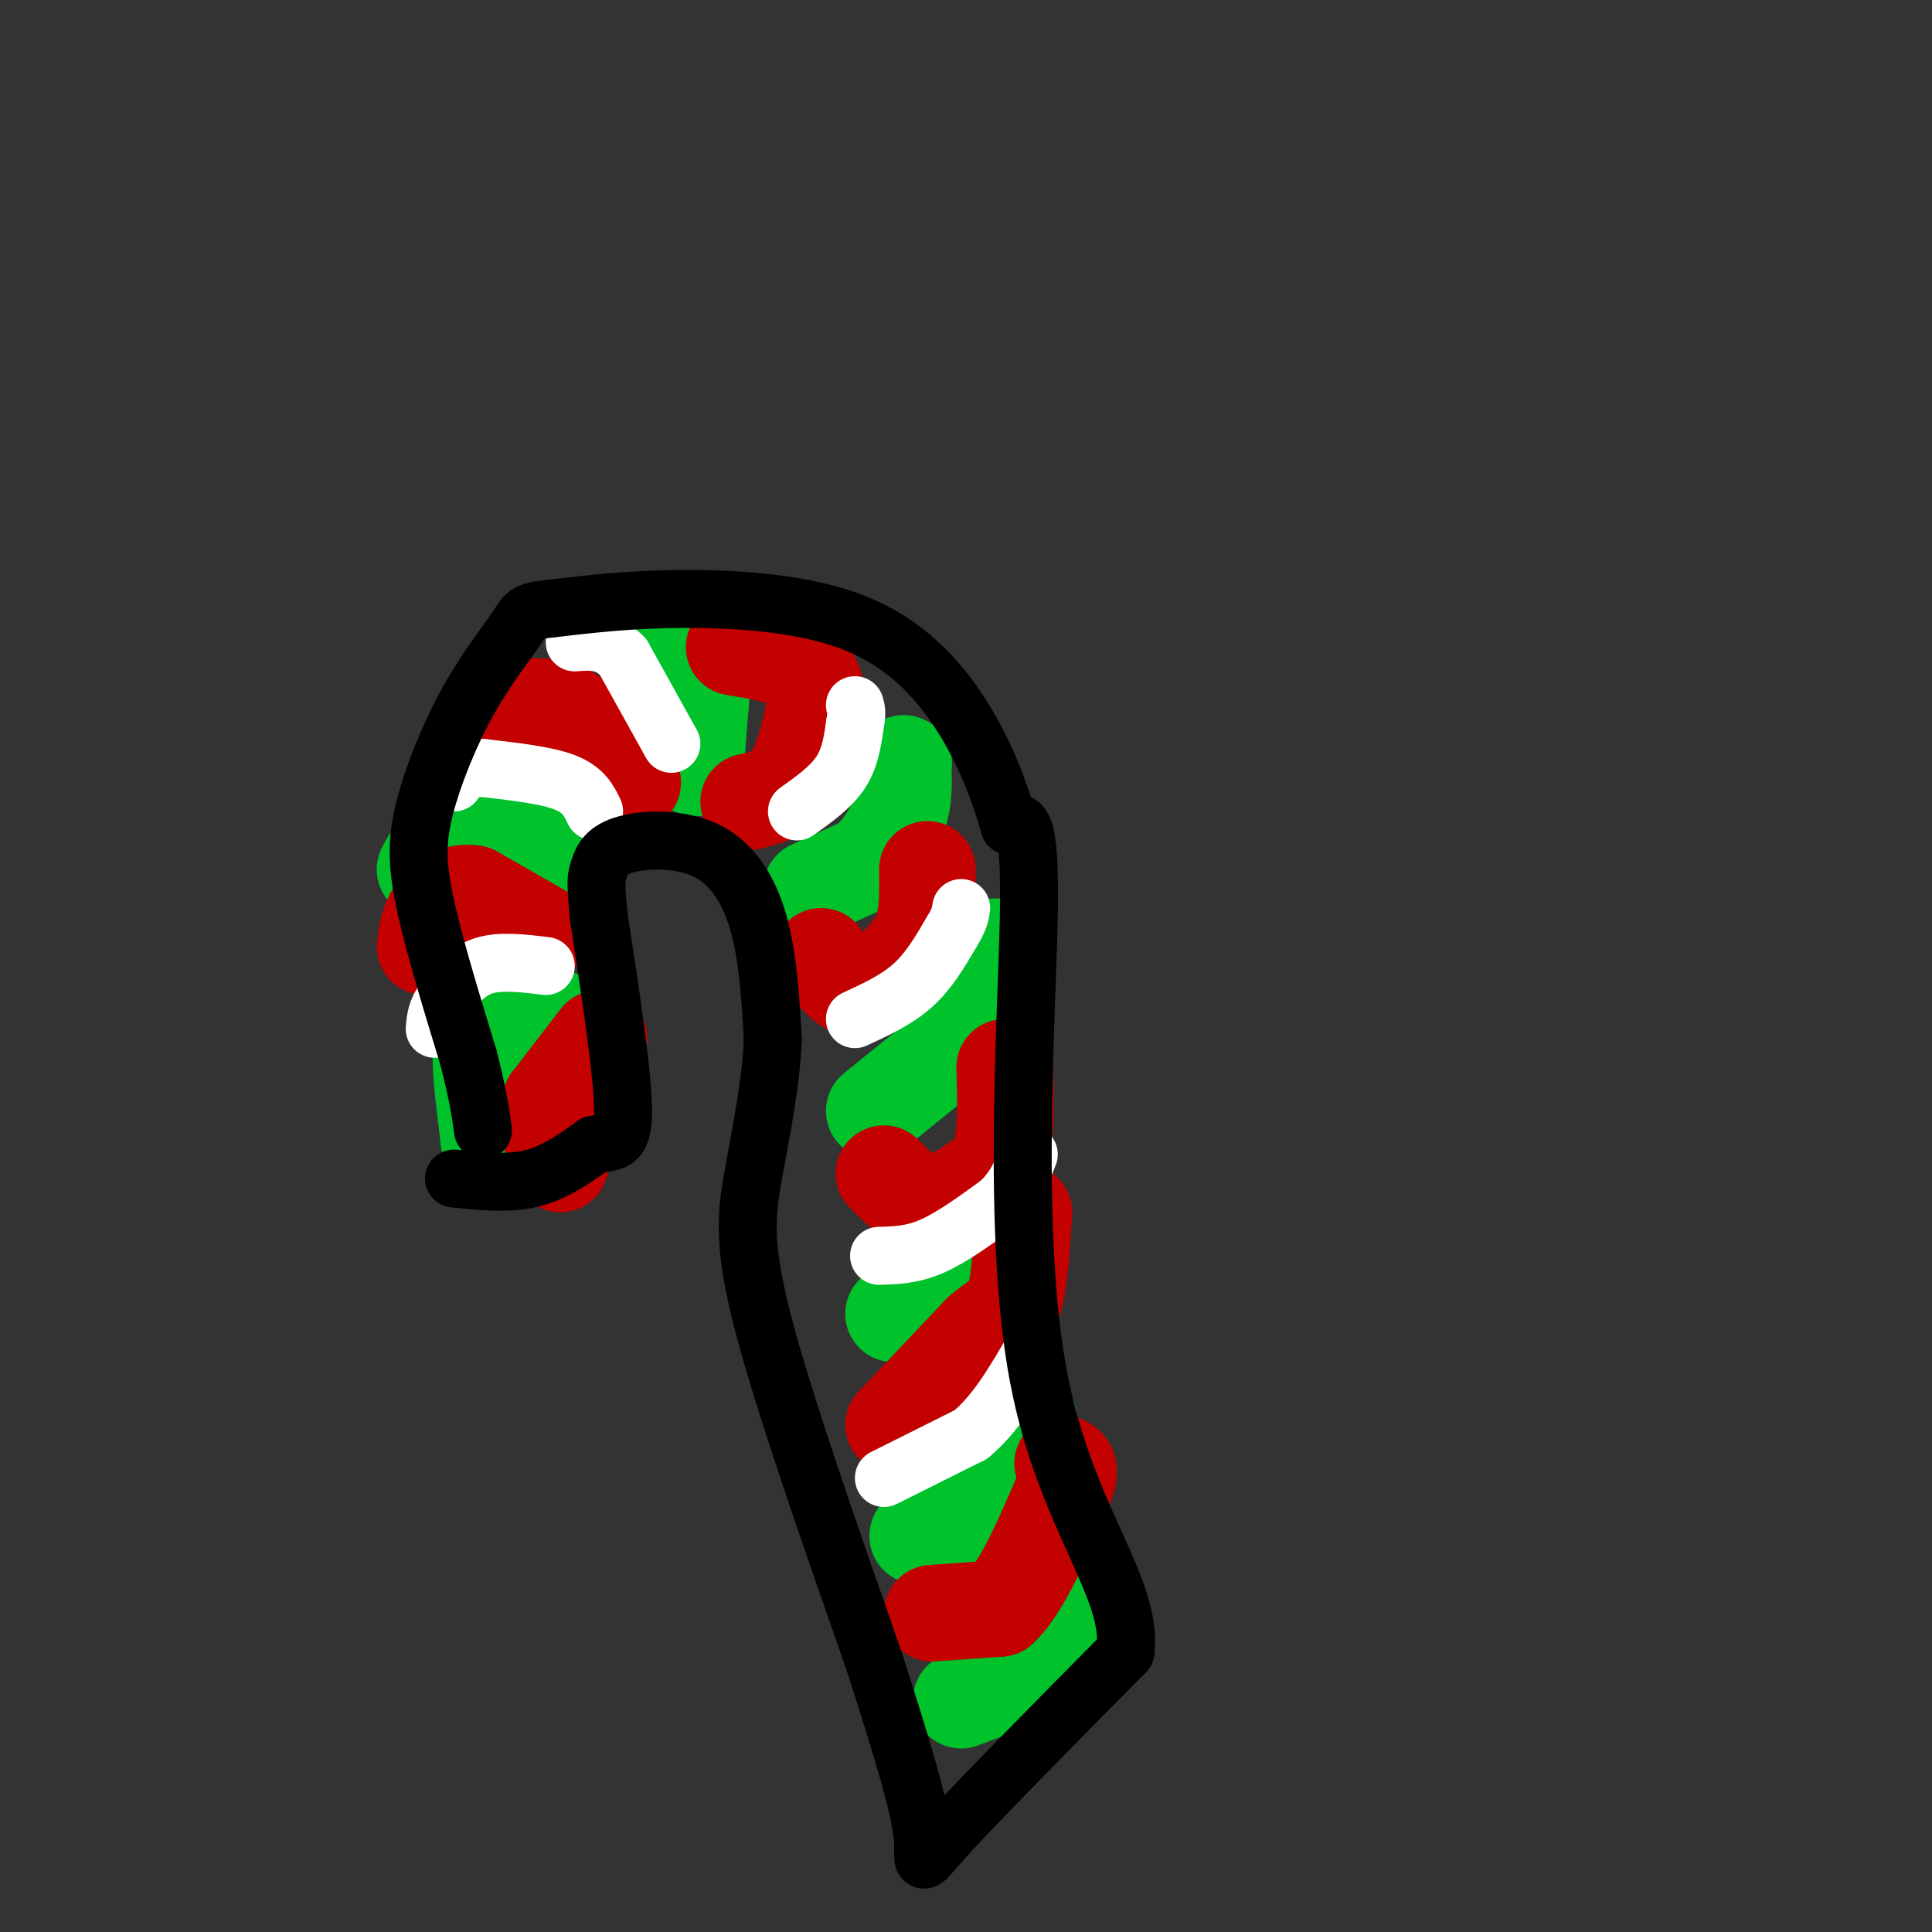 <svg viewBox='0 0 400 400' version='1.1' xmlns='http://www.w3.org/2000/svg' xmlns:xlink='http://www.w3.org/1999/xlink'><rect x="0" y="0" width="400" height="400" fill="#333333" stroke="none"/><g fill='none' stroke='rgb(0,195,44)' stroke-width='20' stroke-linecap='round' stroke-linejoin='round'><path d='M199,352c0.000,0.000 16.000,-6.000 16,-6'/><path d='M215,346c3.500,-3.333 4.250,-8.667 5,-14'/><path d='M190,318c0.000,0.000 11.000,-4.000 11,-4'/><path d='M201,314c4.156,-3.644 9.044,-10.756 11,-15c1.956,-4.244 0.978,-5.622 0,-7'/><path d='M185,272c0.000,0.000 14.000,-6.000 14,-6'/><path d='M199,266c3.378,-1.556 4.822,-2.444 6,-6c1.178,-3.556 2.089,-9.778 3,-16'/><path d='M181,230c0.000,0.000 21.000,-17.000 21,-17'/><path d='M202,213c4.156,-2.956 4.044,-1.844 4,-4c-0.044,-2.156 -0.022,-7.578 0,-13'/><path d='M168,184c0.000,0.000 11.000,-5.000 11,-5'/><path d='M179,179c3.222,-2.556 5.778,-6.444 7,-10c1.222,-3.556 1.111,-6.778 1,-10'/><path d='M187,159c0.167,-1.667 0.083,-0.833 0,0'/><path d='M144,159c0.000,0.000 1.000,-13.000 1,-13'/><path d='M145,146c0.422,-4.822 0.978,-10.378 -1,-13c-1.978,-2.622 -6.489,-2.311 -11,-2'/><path d='M116,180c-1.833,-2.417 -3.667,-4.833 -6,-6c-2.333,-1.167 -5.167,-1.083 -8,-1'/><path d='M102,173c-3.022,-0.200 -6.578,-0.200 -9,1c-2.422,1.200 -3.711,3.600 -5,6'/><path d='M116,211c0.000,0.000 -15.000,0.000 -15,0'/><path d='M101,211c-2.500,3.833 -1.250,13.417 0,23'/><path d='M101,234c0.167,3.833 0.583,1.917 1,0'/></g>
<g fill='none' stroke='rgb(195,1,1)' stroke-width='20' stroke-linecap='round' stroke-linejoin='round'><path d='M193,334c0.000,0.000 14.000,-1.000 14,-1'/><path d='M207,333c4.500,-4.167 8.750,-14.083 13,-24'/><path d='M220,309c2.167,-5.000 1.083,-5.500 0,-6'/><path d='M185,295c0.000,0.000 18.000,-19.000 18,-19'/><path d='M203,276c4.267,-3.711 5.933,-3.489 7,-7c1.067,-3.511 1.533,-10.756 2,-18'/><path d='M183,243c3.083,3.083 6.167,6.167 10,6c3.833,-0.167 8.417,-3.583 13,-7'/><path d='M206,242c2.500,-4.667 2.250,-12.833 2,-21'/><path d='M170,198c2.833,3.750 5.667,7.500 9,7c3.333,-0.500 7.167,-5.250 11,-10'/><path d='M190,195c2.167,-4.167 2.083,-9.583 2,-15'/><path d='M155,166c3.333,-0.750 6.667,-1.500 9,-5c2.333,-3.500 3.667,-9.750 5,-16'/><path d='M169,145c0.200,-4.133 -1.800,-6.467 -5,-8c-3.200,-1.533 -7.600,-2.267 -12,-3'/><path d='M131,162c0.000,0.000 -13.000,-14.000 -13,-14'/><path d='M118,148c-4.333,-2.500 -8.667,-1.750 -13,-1'/><path d='M112,193c0.000,0.000 -14.000,-8.000 -14,-8'/><path d='M98,185c-3.867,-0.667 -6.533,1.667 -8,4c-1.467,2.333 -1.733,4.667 -2,7'/><path d='M124,215c0.000,0.000 -10.000,13.000 -10,13'/><path d='M114,228c-1.333,4.333 0.333,8.667 2,13'/></g>
<g fill='none' stroke='rgb(255,255,255)' stroke-width='12' stroke-linecap='round' stroke-linejoin='round'><path d='M183,306c0.000,0.000 18.000,-9.000 18,-9'/><path d='M201,297c5.000,-4.167 8.500,-10.083 12,-16'/><path d='M182,260c3.417,-0.083 6.833,-0.167 11,-2c4.167,-1.833 9.083,-5.417 14,-9'/><path d='M207,249c3.333,-3.167 4.667,-6.583 6,-10'/><path d='M177,211c4.333,-2.000 8.667,-4.000 12,-7c3.333,-3.000 5.667,-7.000 8,-11'/><path d='M197,193c1.667,-2.667 1.833,-3.833 2,-5'/><path d='M165,168c3.500,-2.500 7.000,-5.000 9,-8c2.000,-3.000 2.500,-6.500 3,-10'/><path d='M177,150c0.500,-2.333 0.250,-3.167 0,-4'/><path d='M139,154c0.000,0.000 -10.000,-18.000 -10,-18'/><path d='M129,136c-3.333,-3.500 -6.667,-3.250 -10,-3'/><path d='M123,168c-1.083,-2.250 -2.167,-4.500 -6,-6c-3.833,-1.500 -10.417,-2.250 -17,-3'/><path d='M100,159c-3.833,0.000 -4.917,1.500 -6,3'/><path d='M113,200c-4.750,-0.583 -9.500,-1.167 -13,0c-3.500,1.167 -5.750,4.083 -8,7'/><path d='M92,207c-1.667,2.167 -1.833,4.083 -2,6'/></g>
<g fill='none' stroke='rgb(0,0,0)' stroke-width='12' stroke-linecap='round' stroke-linejoin='round'><path d='M94,244c5.583,0.583 11.167,1.167 16,0c4.833,-1.167 8.917,-4.083 13,-7'/><path d='M123,237c3.578,-0.867 6.022,0.467 6,-7c-0.022,-7.467 -2.511,-23.733 -5,-40'/><path d='M124,190c-0.845,-8.177 -0.459,-8.619 0,-10c0.459,-1.381 0.989,-3.700 5,-5c4.011,-1.300 11.503,-1.581 17,1c5.497,2.581 8.999,8.023 11,15c2.001,6.977 2.500,15.488 3,24'/><path d='M160,215c-0.286,9.036 -2.500,19.625 -4,28c-1.500,8.375 -2.286,14.536 2,31c4.286,16.464 13.643,43.232 23,70'/><path d='M181,344c5.964,18.524 9.375,29.833 10,36c0.625,6.167 -1.536,7.190 5,0c6.536,-7.190 21.768,-22.595 37,-38'/><path d='M233,342c1.726,-13.345 -12.458,-27.708 -18,-57c-5.542,-29.292 -2.440,-73.512 -2,-95c0.440,-21.488 -1.780,-20.244 -4,-19'/><path d='M209,171c-2.019,-7.083 -5.067,-15.290 -10,-23c-4.933,-7.710 -11.751,-14.922 -22,-19c-10.249,-4.078 -23.928,-5.022 -35,-5c-11.072,0.022 -19.536,1.011 -28,2'/><path d='M114,126c-5.449,0.604 -5.071,1.115 -7,4c-1.929,2.885 -6.167,8.144 -10,15c-3.833,6.856 -7.263,15.307 -9,22c-1.737,6.693 -1.782,11.626 0,20c1.782,8.374 5.391,20.187 9,32'/><path d='M97,219c2.000,7.833 2.500,11.417 3,15'/></g>
</svg>